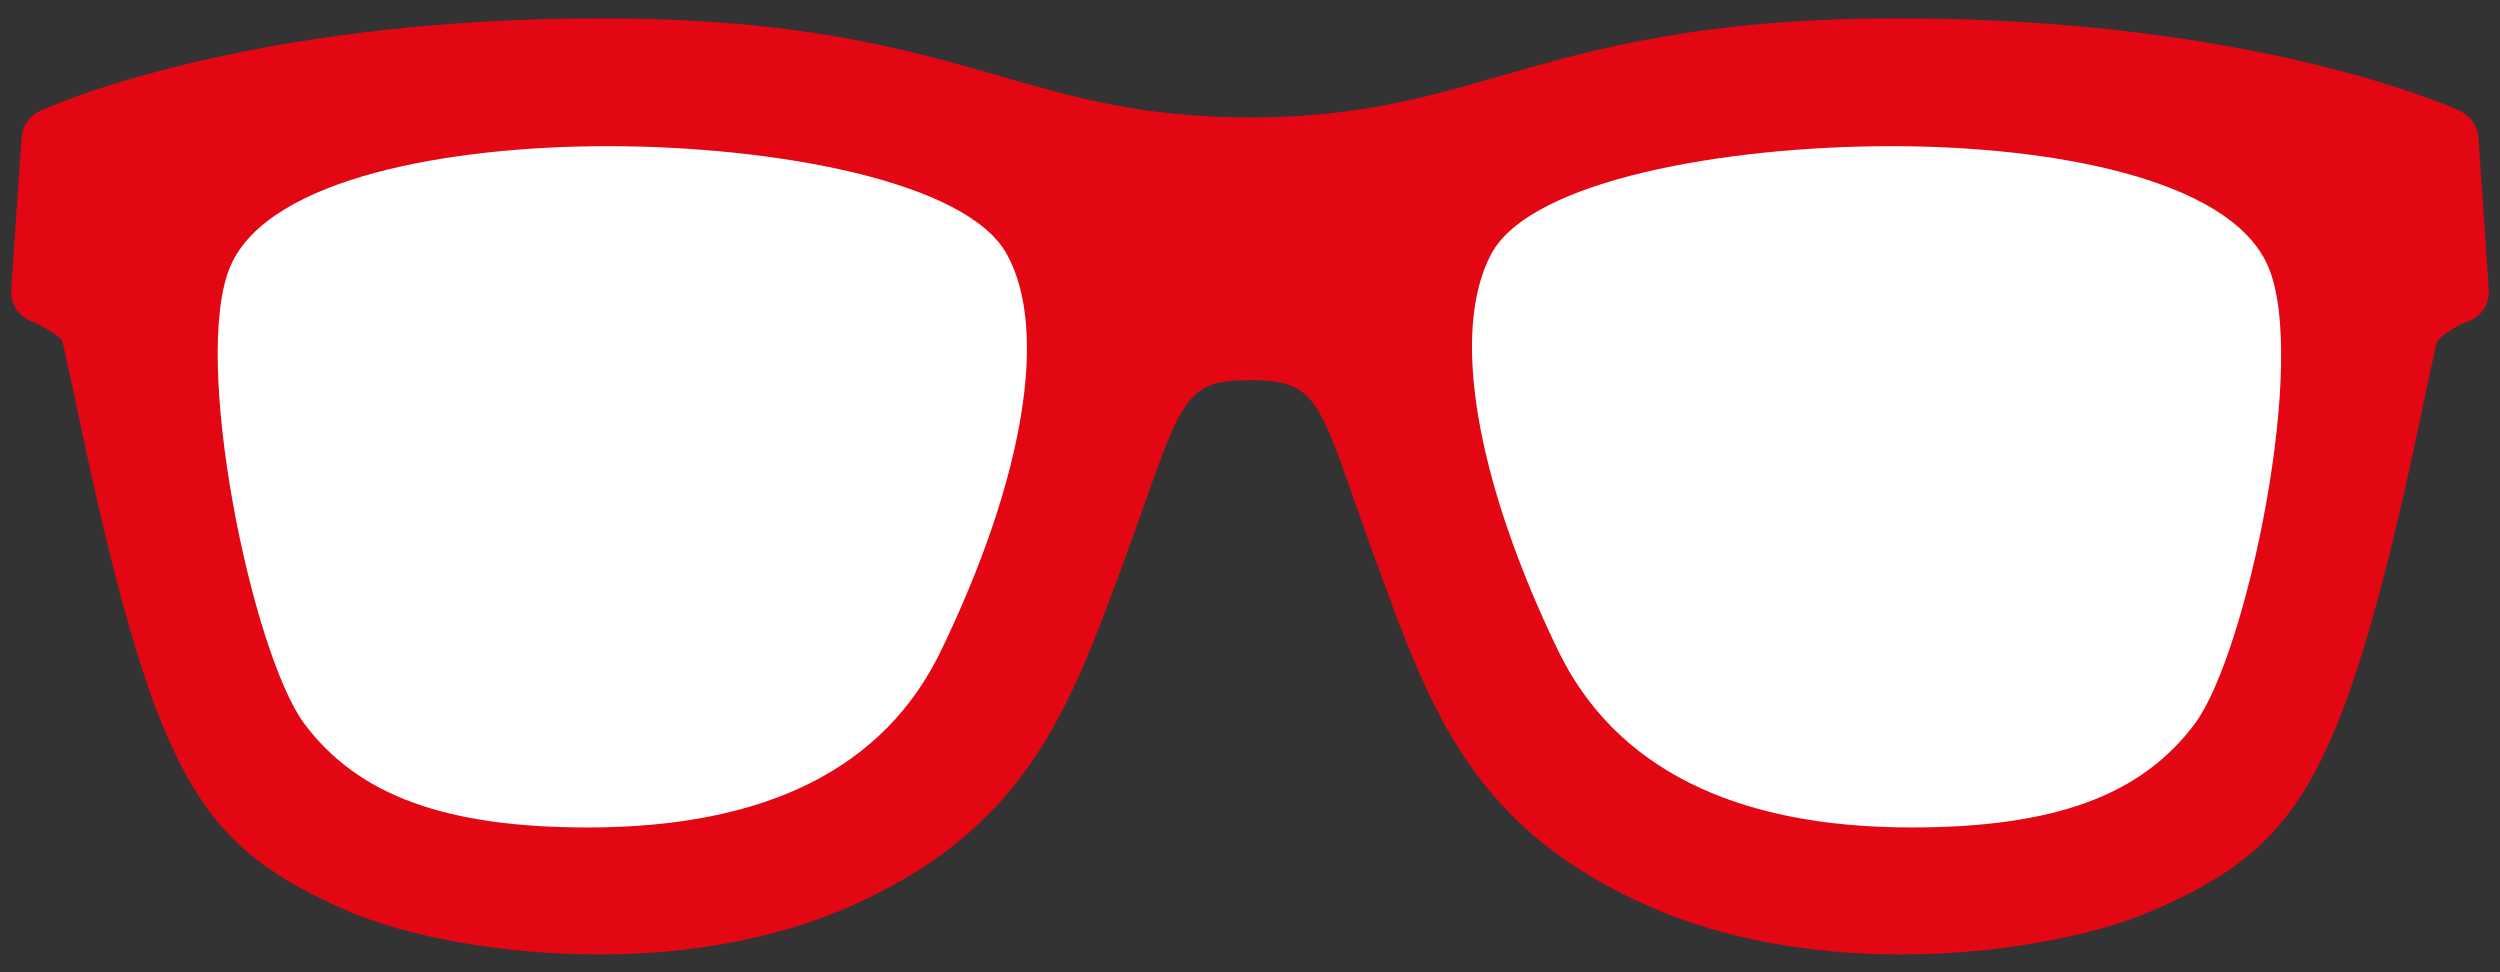 <?xml version="1.0" encoding="utf-8"?>
<!-- Generator: Adobe Illustrator 22.0.1, SVG Export Plug-In . SVG Version: 6.00 Build 0)  -->
<svg version="1.1" id="TINTAS" xmlns="http://www.w3.org/2000/svg" xmlns:xlink="http://www.w3.org/1999/xlink" x="0px" y="0px"
	 viewBox="0 0 313 121.7" style="enable-background:new 0 0 313 121.7;" xml:space="preserve">
<rect x="0" y="0" width="313" height="121.7" fill="#333333" stroke="none"/>
<style type="text/css">
	.st0{fill:#E30613;}
	.st1{fill:#FFFFFF;}
</style>
<g>
	<path class="st0" d="M308,13.9c-1-0.5-25.8-11.6-70.3-11.6c-24.6,0-38,3.8-49.8,7.2c-9.7,2.8-18.2,5.2-31.4,5.2
		c-13.3,0-21.7-2.4-31.4-5.2c-11.8-3.4-25.2-7.2-49.8-7.2C30.7,2.3,6,13.4,5,13.9c-1.3,0.6-2.2,1.9-2.3,3.3L1.4,36.3
		c-0.1,1.7,0.9,3.3,2.5,3.9c1.7,0.7,3.7,2,3.9,2.5c0.2,0.7,0.6,2.8,1.3,5.8c2,9.7,5.8,27.8,10.3,39.9c5.3,13.9,10.9,19.9,24,25.6
		c7.8,3.4,19.9,5.5,31.6,5.5c11.4,0,22-2,30.7-5.7c22.6-9.7,28-24.5,34.9-43.2c1-2.8,1.9-5.3,2.7-7.5c4.8-13.7,5.7-15.5,13.2-15.5
		c7.6,0,8.5,1.8,13.2,15.5c0.8,2.3,1.7,4.7,2.7,7.5c6.8,18.7,12.2,33.5,34.8,43.2c8.7,3.7,19.3,5.7,30.7,5.7
		c11.6,0,23.8-2.1,31.6-5.5c13.1-5.6,18.7-11.6,24-25.6c4.5-12,8.3-30,10.3-39.7c0.7-3.1,1.1-5.2,1.3-5.9c0.3-0.6,2.3-2,4-2.6
		c1.6-0.6,2.6-2.2,2.5-3.9l-1.3-19.1C310.2,15.8,309.3,14.5,308,13.9L308,13.9L308,13.9z"/>
	<path class="st1" d="M117.8,81.5c-7.1,14.7-21.9,22.1-44.2,22.1c-17.8,0-28.8-4-35.5-13c-6.5-8.7-14.3-45.9-9.2-57.4
		c4.9-11,27.6-14.9,47.2-14.9c20.6,0,45,4.3,50,13.6C131.3,41.4,128.2,60,117.8,81.5L117.8,81.5L117.8,81.5z"/>
	<path class="st1" d="M274.8,90.6c-6.7,9-17.6,13-35.5,13c-22.2,0-37.1-7.5-44.2-22.1c-10.4-21.5-13.5-40.1-8.4-49.7
		c5-9.3,29.5-13.5,50.1-13.5c19.6,0,42.2,3.9,47.1,14.9C289.1,44.7,281.3,81.9,274.8,90.6L274.8,90.6L274.8,90.6z"/>
</g>
</svg>
